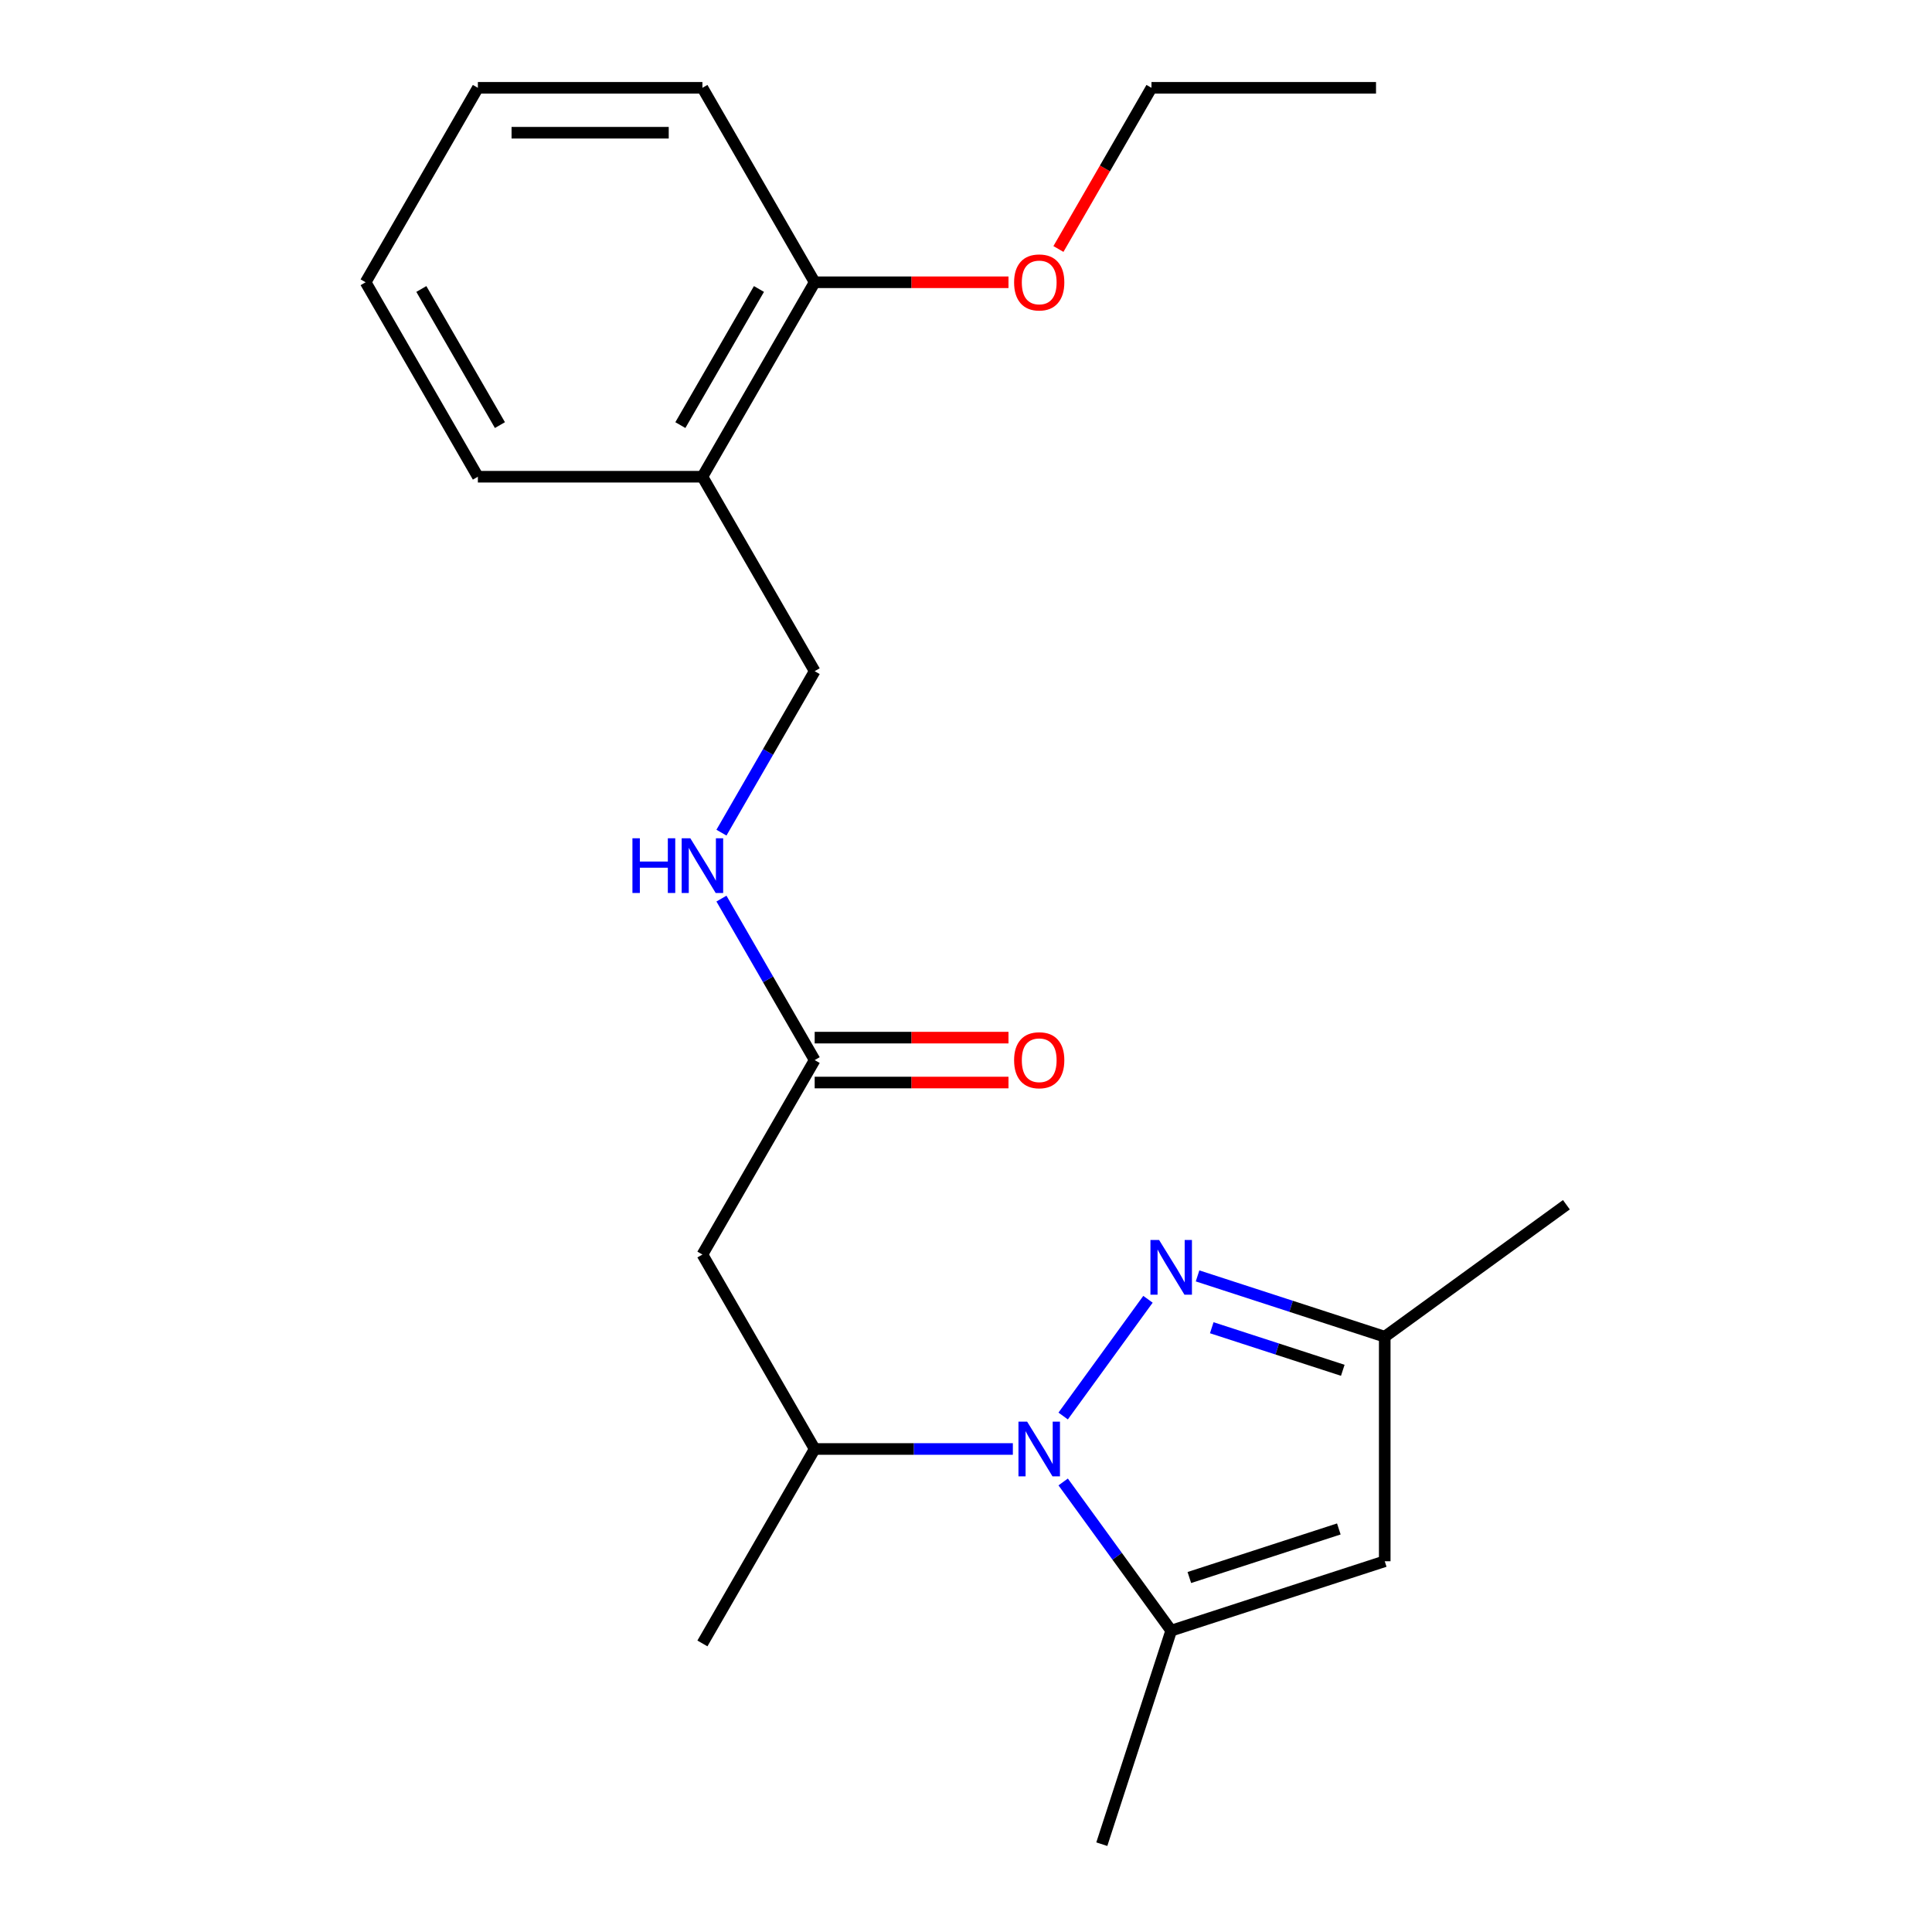 <?xml version='1.0' encoding='iso-8859-1'?>
<svg version='1.1' baseProfile='full'
              xmlns='http://www.w3.org/2000/svg'
                      xmlns:rdkit='http://www.rdkit.org/xml'
                      xmlns:xlink='http://www.w3.org/1999/xlink'
                  xml:space='preserve'
width='1000px' height='1000px' viewBox='0 0 1000 1000'>
<!-- END OF HEADER -->
<rect style='opacity:1.0;fill:#FFFFFF;stroke:none' width='1000' height='1000' x='0' y='0'> </rect>
<path class='bond-0' d='M 550.294,732.927 L 594.191,672.508' style='fill:none;fill-rule:evenodd;stroke:#0000FF;stroke-width:6px;stroke-linecap:butt;stroke-linejoin:miter;stroke-opacity:1' />
<path class='bond-1' d='M 550.294,767.058 L 578.251,805.536' style='fill:none;fill-rule:evenodd;stroke:#0000FF;stroke-width:6px;stroke-linecap:butt;stroke-linejoin:miter;stroke-opacity:1' />
<path class='bond-1' d='M 578.251,805.536 L 606.207,844.015' style='fill:none;fill-rule:evenodd;stroke:#000000;stroke-width:6px;stroke-linecap:butt;stroke-linejoin:miter;stroke-opacity:1' />
<path class='bond-3' d='M 524.25,749.992 L 472.963,749.992' style='fill:none;fill-rule:evenodd;stroke:#0000FF;stroke-width:6px;stroke-linecap:butt;stroke-linejoin:miter;stroke-opacity:1' />
<path class='bond-3' d='M 472.963,749.992 L 421.677,749.992' style='fill:none;fill-rule:evenodd;stroke:#000000;stroke-width:6px;stroke-linecap:butt;stroke-linejoin:miter;stroke-opacity:1' />
<path class='bond-5' d='M 619.852,660.403 L 668.295,676.143' style='fill:none;fill-rule:evenodd;stroke:#0000FF;stroke-width:6px;stroke-linecap:butt;stroke-linejoin:miter;stroke-opacity:1' />
<path class='bond-5' d='M 668.295,676.143 L 716.737,691.883' style='fill:none;fill-rule:evenodd;stroke:#000000;stroke-width:6px;stroke-linecap:butt;stroke-linejoin:miter;stroke-opacity:1' />
<path class='bond-5' d='M 627.203,687.231 L 661.112,698.249' style='fill:none;fill-rule:evenodd;stroke:#0000FF;stroke-width:6px;stroke-linecap:butt;stroke-linejoin:miter;stroke-opacity:1' />
<path class='bond-5' d='M 661.112,698.249 L 695.022,709.267' style='fill:none;fill-rule:evenodd;stroke:#000000;stroke-width:6px;stroke-linecap:butt;stroke-linejoin:miter;stroke-opacity:1' />
<path class='bond-2' d='M 606.207,844.015 L 716.737,808.102' style='fill:none;fill-rule:evenodd;stroke:#000000;stroke-width:6px;stroke-linecap:butt;stroke-linejoin:miter;stroke-opacity:1' />
<path class='bond-2' d='M 615.604,816.522 L 692.975,791.382' style='fill:none;fill-rule:evenodd;stroke:#000000;stroke-width:6px;stroke-linecap:butt;stroke-linejoin:miter;stroke-opacity:1' />
<path class='bond-12' d='M 606.207,844.015 L 570.294,954.545' style='fill:none;fill-rule:evenodd;stroke:#000000;stroke-width:6px;stroke-linecap:butt;stroke-linejoin:miter;stroke-opacity:1' />
<path class='bond-22' d='M 716.737,808.102 L 716.737,691.883' style='fill:none;fill-rule:evenodd;stroke:#000000;stroke-width:6px;stroke-linecap:butt;stroke-linejoin:miter;stroke-opacity:1' />
<path class='bond-4' d='M 421.677,749.992 L 363.568,649.344' style='fill:none;fill-rule:evenodd;stroke:#000000;stroke-width:6px;stroke-linecap:butt;stroke-linejoin:miter;stroke-opacity:1' />
<path class='bond-14' d='M 421.677,749.992 L 363.568,850.64' style='fill:none;fill-rule:evenodd;stroke:#000000;stroke-width:6px;stroke-linecap:butt;stroke-linejoin:miter;stroke-opacity:1' />
<path class='bond-6' d='M 363.568,649.344 L 421.677,548.696' style='fill:none;fill-rule:evenodd;stroke:#000000;stroke-width:6px;stroke-linecap:butt;stroke-linejoin:miter;stroke-opacity:1' />
<path class='bond-15' d='M 716.737,691.883 L 810.76,623.571' style='fill:none;fill-rule:evenodd;stroke:#000000;stroke-width:6px;stroke-linecap:butt;stroke-linejoin:miter;stroke-opacity:1' />
<path class='bond-8' d='M 421.677,548.696 L 397.549,506.904' style='fill:none;fill-rule:evenodd;stroke:#000000;stroke-width:6px;stroke-linecap:butt;stroke-linejoin:miter;stroke-opacity:1' />
<path class='bond-8' d='M 397.549,506.904 L 373.42,465.113' style='fill:none;fill-rule:evenodd;stroke:#0000FF;stroke-width:6px;stroke-linecap:butt;stroke-linejoin:miter;stroke-opacity:1' />
<path class='bond-11' d='M 421.677,560.318 L 471.833,560.318' style='fill:none;fill-rule:evenodd;stroke:#000000;stroke-width:6px;stroke-linecap:butt;stroke-linejoin:miter;stroke-opacity:1' />
<path class='bond-11' d='M 471.833,560.318 L 521.99,560.318' style='fill:none;fill-rule:evenodd;stroke:#FF0000;stroke-width:6px;stroke-linecap:butt;stroke-linejoin:miter;stroke-opacity:1' />
<path class='bond-11' d='M 421.677,537.074 L 471.833,537.074' style='fill:none;fill-rule:evenodd;stroke:#000000;stroke-width:6px;stroke-linecap:butt;stroke-linejoin:miter;stroke-opacity:1' />
<path class='bond-11' d='M 471.833,537.074 L 521.99,537.074' style='fill:none;fill-rule:evenodd;stroke:#FF0000;stroke-width:6px;stroke-linecap:butt;stroke-linejoin:miter;stroke-opacity:1' />
<path class='bond-7' d='M 363.568,246.751 L 421.677,347.399' style='fill:none;fill-rule:evenodd;stroke:#000000;stroke-width:6px;stroke-linecap:butt;stroke-linejoin:miter;stroke-opacity:1' />
<path class='bond-10' d='M 363.568,246.751 L 421.677,146.103' style='fill:none;fill-rule:evenodd;stroke:#000000;stroke-width:6px;stroke-linecap:butt;stroke-linejoin:miter;stroke-opacity:1' />
<path class='bond-10' d='M 352.154,220.032 L 392.831,149.578' style='fill:none;fill-rule:evenodd;stroke:#000000;stroke-width:6px;stroke-linecap:butt;stroke-linejoin:miter;stroke-opacity:1' />
<path class='bond-16' d='M 363.568,246.751 L 247.349,246.751' style='fill:none;fill-rule:evenodd;stroke:#000000;stroke-width:6px;stroke-linecap:butt;stroke-linejoin:miter;stroke-opacity:1' />
<path class='bond-9' d='M 373.42,430.982 L 397.549,389.191' style='fill:none;fill-rule:evenodd;stroke:#0000FF;stroke-width:6px;stroke-linecap:butt;stroke-linejoin:miter;stroke-opacity:1' />
<path class='bond-9' d='M 397.549,389.191 L 421.677,347.399' style='fill:none;fill-rule:evenodd;stroke:#000000;stroke-width:6px;stroke-linecap:butt;stroke-linejoin:miter;stroke-opacity:1' />
<path class='bond-13' d='M 421.677,146.103 L 471.833,146.103' style='fill:none;fill-rule:evenodd;stroke:#000000;stroke-width:6px;stroke-linecap:butt;stroke-linejoin:miter;stroke-opacity:1' />
<path class='bond-13' d='M 471.833,146.103 L 521.99,146.103' style='fill:none;fill-rule:evenodd;stroke:#FF0000;stroke-width:6px;stroke-linecap:butt;stroke-linejoin:miter;stroke-opacity:1' />
<path class='bond-17' d='M 421.677,146.103 L 363.568,45.455' style='fill:none;fill-rule:evenodd;stroke:#000000;stroke-width:6px;stroke-linecap:butt;stroke-linejoin:miter;stroke-opacity:1' />
<path class='bond-18' d='M 547.841,128.877 L 571.923,87.166' style='fill:none;fill-rule:evenodd;stroke:#FF0000;stroke-width:6px;stroke-linecap:butt;stroke-linejoin:miter;stroke-opacity:1' />
<path class='bond-18' d='M 571.923,87.166 L 596.005,45.455' style='fill:none;fill-rule:evenodd;stroke:#000000;stroke-width:6px;stroke-linecap:butt;stroke-linejoin:miter;stroke-opacity:1' />
<path class='bond-20' d='M 247.349,246.751 L 189.24,146.103' style='fill:none;fill-rule:evenodd;stroke:#000000;stroke-width:6px;stroke-linecap:butt;stroke-linejoin:miter;stroke-opacity:1' />
<path class='bond-20' d='M 258.762,220.032 L 218.086,149.578' style='fill:none;fill-rule:evenodd;stroke:#000000;stroke-width:6px;stroke-linecap:butt;stroke-linejoin:miter;stroke-opacity:1' />
<path class='bond-23' d='M 363.568,45.455 L 247.349,45.455' style='fill:none;fill-rule:evenodd;stroke:#000000;stroke-width:6px;stroke-linecap:butt;stroke-linejoin:miter;stroke-opacity:1' />
<path class='bond-23' d='M 346.135,68.698 L 264.782,68.698' style='fill:none;fill-rule:evenodd;stroke:#000000;stroke-width:6px;stroke-linecap:butt;stroke-linejoin:miter;stroke-opacity:1' />
<path class='bond-19' d='M 596.005,45.455 L 712.223,45.455' style='fill:none;fill-rule:evenodd;stroke:#000000;stroke-width:6px;stroke-linecap:butt;stroke-linejoin:miter;stroke-opacity:1' />
<path class='bond-21' d='M 189.24,146.103 L 247.349,45.455' style='fill:none;fill-rule:evenodd;stroke:#000000;stroke-width:6px;stroke-linecap:butt;stroke-linejoin:miter;stroke-opacity:1' />
<path  class='atom-0' d='M 531.635 735.832
L 540.915 750.832
Q 541.835 752.312, 543.315 754.992
Q 544.795 757.672, 544.875 757.832
L 544.875 735.832
L 548.635 735.832
L 548.635 764.152
L 544.755 764.152
L 534.795 747.752
Q 533.635 745.832, 532.395 743.632
Q 531.195 741.432, 530.835 740.752
L 530.835 764.152
L 527.155 764.152
L 527.155 735.832
L 531.635 735.832
' fill='#0000FF'/>
<path  class='atom-1' d='M 599.947 641.809
L 609.227 656.809
Q 610.147 658.289, 611.627 660.969
Q 613.107 663.649, 613.187 663.809
L 613.187 641.809
L 616.947 641.809
L 616.947 670.129
L 613.067 670.129
L 603.107 653.729
Q 601.947 651.809, 600.707 649.609
Q 599.507 647.409, 599.147 646.729
L 599.147 670.129
L 595.467 670.129
L 595.467 641.809
L 599.947 641.809
' fill='#0000FF'/>
<path  class='atom-9' d='M 327.348 433.888
L 331.188 433.888
L 331.188 445.928
L 345.668 445.928
L 345.668 433.888
L 349.508 433.888
L 349.508 462.208
L 345.668 462.208
L 345.668 449.128
L 331.188 449.128
L 331.188 462.208
L 327.348 462.208
L 327.348 433.888
' fill='#0000FF'/>
<path  class='atom-9' d='M 357.308 433.888
L 366.588 448.888
Q 367.508 450.368, 368.988 453.048
Q 370.468 455.728, 370.548 455.888
L 370.548 433.888
L 374.308 433.888
L 374.308 462.208
L 370.428 462.208
L 360.468 445.808
Q 359.308 443.888, 358.068 441.688
Q 356.868 439.488, 356.508 438.808
L 356.508 462.208
L 352.828 462.208
L 352.828 433.888
L 357.308 433.888
' fill='#0000FF'/>
<path  class='atom-12' d='M 524.895 548.776
Q 524.895 541.976, 528.255 538.176
Q 531.615 534.376, 537.895 534.376
Q 544.175 534.376, 547.535 538.176
Q 550.895 541.976, 550.895 548.776
Q 550.895 555.656, 547.495 559.576
Q 544.095 563.456, 537.895 563.456
Q 531.655 563.456, 528.255 559.576
Q 524.895 555.696, 524.895 548.776
M 537.895 560.256
Q 542.215 560.256, 544.535 557.376
Q 546.895 554.456, 546.895 548.776
Q 546.895 543.216, 544.535 540.416
Q 542.215 537.576, 537.895 537.576
Q 533.575 537.576, 531.215 540.376
Q 528.895 543.176, 528.895 548.776
Q 528.895 554.496, 531.215 557.376
Q 533.575 560.256, 537.895 560.256
' fill='#FF0000'/>
<path  class='atom-14' d='M 524.895 146.183
Q 524.895 139.383, 528.255 135.583
Q 531.615 131.783, 537.895 131.783
Q 544.175 131.783, 547.535 135.583
Q 550.895 139.383, 550.895 146.183
Q 550.895 153.063, 547.495 156.983
Q 544.095 160.863, 537.895 160.863
Q 531.655 160.863, 528.255 156.983
Q 524.895 153.103, 524.895 146.183
M 537.895 157.663
Q 542.215 157.663, 544.535 154.783
Q 546.895 151.863, 546.895 146.183
Q 546.895 140.623, 544.535 137.823
Q 542.215 134.983, 537.895 134.983
Q 533.575 134.983, 531.215 137.783
Q 528.895 140.583, 528.895 146.183
Q 528.895 151.903, 531.215 154.783
Q 533.575 157.663, 537.895 157.663
' fill='#FF0000'/>
</svg>
